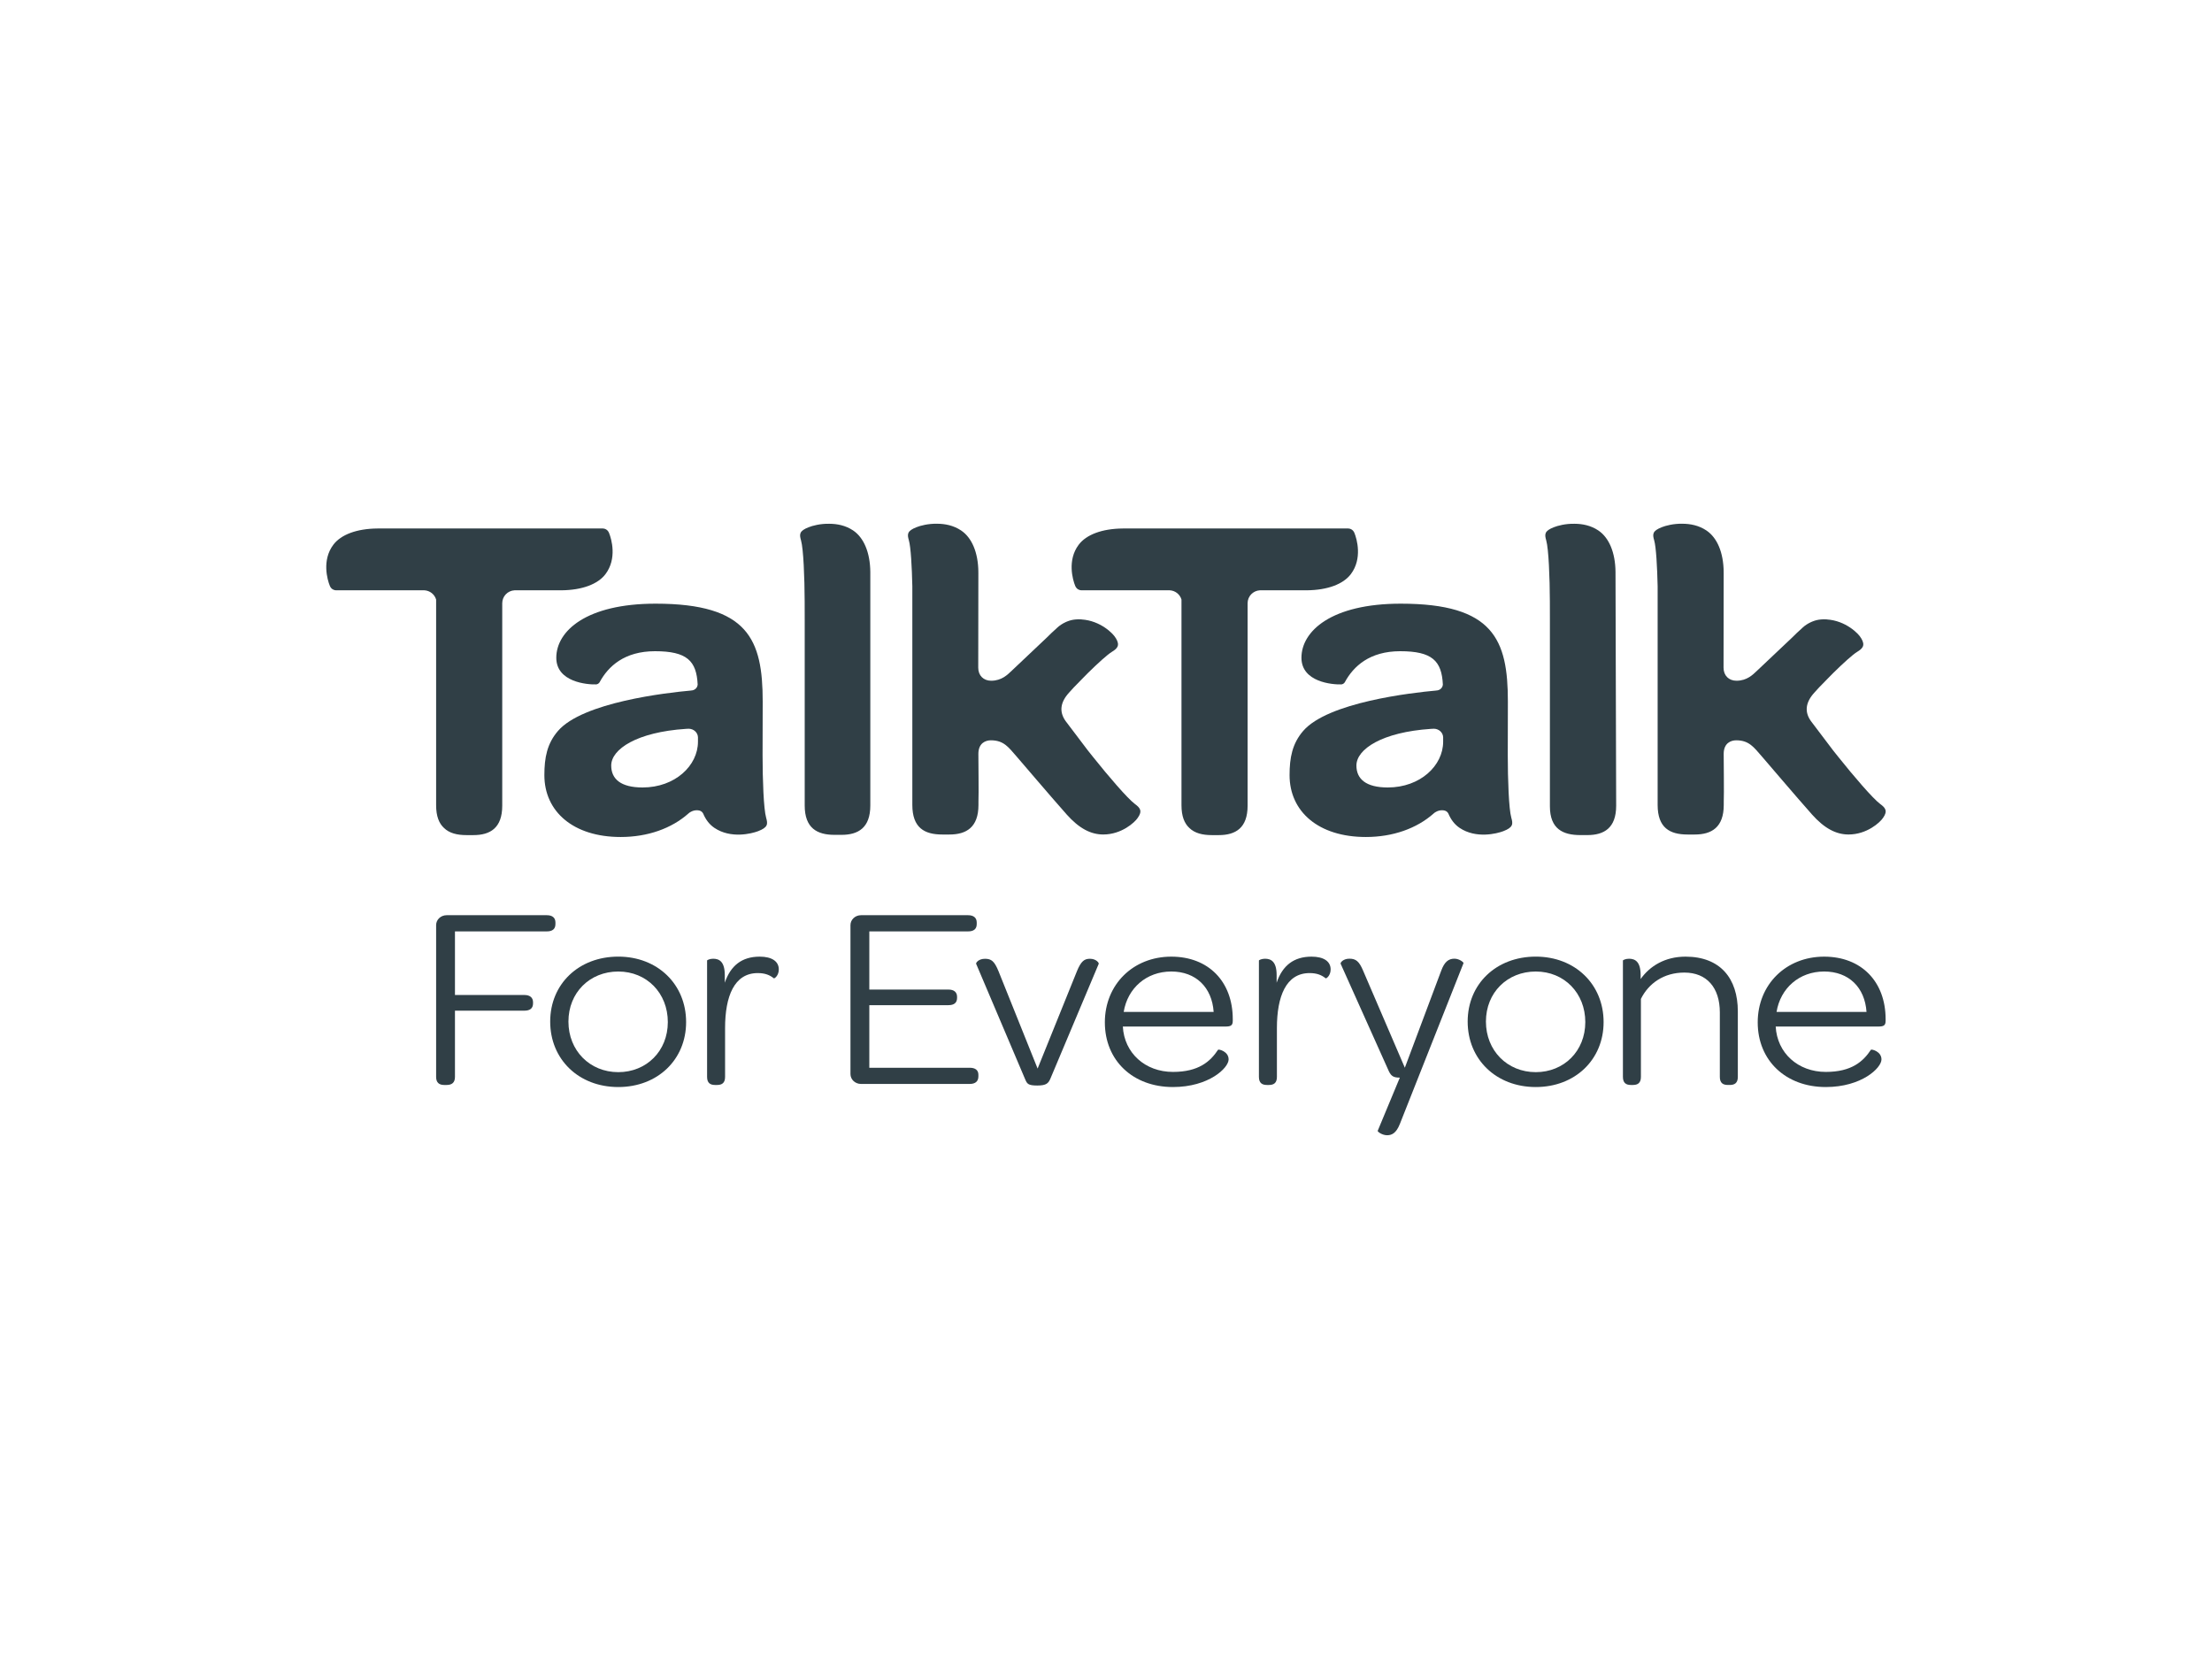 <?xml version="1.0" encoding="UTF-8" standalone="no"?>
<!DOCTYPE svg PUBLIC "-//W3C//DTD SVG 1.1//EN" "http://www.w3.org/Graphics/SVG/1.1/DTD/svg11.dtd">
<svg width="100%" height="100%" viewBox="0 0 800 600" version="1.1" xmlns="http://www.w3.org/2000/svg" xmlns:xlink="http://www.w3.org/1999/xlink" xml:space="preserve" xmlns:serif="http://www.serif.com/" style="fill-rule:evenodd;clip-rule:evenodd;stroke-linejoin:round;stroke-miterlimit:2;">
    <g transform="matrix(0.873,0,0,0.873,94.426,167.366)">
        <g transform="matrix(5.717,0,0,5.717,27,23.802)">
            <path d="M58.597,20.562C58.064,20.168 56.665,18.533 55.581,17.175L55.182,16.675L53.578,14.556C53.1,13.887 53.182,13.196 53.833,12.486C53.909,12.399 54.027,12.27 54.175,12.11C54.296,11.986 54.422,11.856 54.558,11.719L54.561,11.716C54.614,11.663 54.668,11.607 54.724,11.549L54.78,11.491C54.938,11.333 55.081,11.186 55.21,11.055C55.94,10.34 56.597,9.742 56.928,9.539C57.321,9.295 57.541,9.083 57.215,8.544L57.21,8.544C57.207,8.541 57.207,8.539 57.204,8.533C57.035,8.218 56.097,7.279 54.741,7.191C54.73,7.188 54.719,7.188 54.711,7.186C54.697,7.186 54.685,7.186 54.674,7.183L54.623,7.183C54.593,7.183 54.562,7.181 54.531,7.181L54.484,7.181C54.453,7.183 54.425,7.183 54.393,7.186C54.363,7.188 54.334,7.188 54.303,7.191C54.078,7.209 53.882,7.26 53.694,7.336C53.685,7.339 53.68,7.341 53.672,7.344C53.643,7.357 53.613,7.371 53.581,7.384C53.357,7.487 53.143,7.624 52.955,7.799L52.899,7.855C52.691,8.032 52.472,8.246 52.219,8.498L49.68,10.898C49.374,11.186 48.952,11.631 48.18,11.631C47.63,11.631 47.245,11.258 47.245,10.686L47.254,3.862L47.254,3.832C47.254,3.803 47.254,3.777 47.251,3.747L47.254,3.747C47.24,2.331 46.779,1.26 45.998,0.739C45.445,0.371 44.827,0.257 44.271,0.255C43.614,0.239 43.038,0.4 42.783,0.501C42.078,0.774 42.09,1.012 42.219,1.459C42.359,1.946 42.437,3.37 42.469,4.785L42.469,20.629C42.469,22.294 43.351,22.775 44.643,22.775L45.154,22.775C46.376,22.775 47.261,22.262 47.261,20.629L47.261,20.386C47.286,19.907 47.255,17.335 47.255,16.935C47.255,16.139 47.786,15.948 48.163,15.948C49.092,15.948 49.435,16.448 50.008,17.102C50.28,17.409 52.466,19.987 53.637,21.302L53.634,21.302C54.575,22.36 55.423,22.773 56.305,22.773C57.636,22.773 58.586,21.895 58.797,21.577C59.167,21.065 58.967,20.835 58.597,20.562Z" style="fill:rgb(48,63,70);fill-rule:nonzero;"/>
        </g>
        <g transform="matrix(5.717,0,0,5.717,27,23.802)">
            <path d="M38.178,0.741C37.628,0.373 37.01,0.259 36.456,0.257C35.799,0.241 35.223,0.402 34.97,0.503C34.262,0.775 34.277,1.014 34.403,1.461C34.58,2.075 34.661,4.173 34.667,5.875L34.67,7.177L34.67,20.671C34.67,22.322 35.579,22.799 36.829,22.799L37.335,22.799C38.548,22.799 39.424,22.291 39.424,20.671L39.424,3.749C39.41,2.334 38.952,1.262 38.178,0.741Z" style="fill:rgb(48,63,70);fill-rule:nonzero;"/>
        </g>
        <g transform="matrix(5.717,0,0,5.717,27,23.802)">
            <path d="M17.041,5.078C18.544,5.065 19.684,4.634 20.235,3.904C21.08,2.784 20.673,1.364 20.49,0.919C20.383,0.657 20.158,0.602 20.049,0.599L3.708,0.599C2.206,0.612 1.066,1.043 0.515,1.773C-0.33,2.893 0.077,4.313 0.26,4.758C0.367,5.02 0.591,5.075 0.701,5.078L7.11,5.078C7.511,5.099 7.851,5.374 7.961,5.75L7.961,20.653C7.961,21.447 8.171,21.968 8.528,22.297C8.916,22.68 9.486,22.818 10.157,22.818L10.662,22.818C11.876,22.818 12.752,22.307 12.752,20.688L12.752,6.015C12.752,5.51 13.148,5.105 13.642,5.078C13.642,5.078 17.002,5.078 17.041,5.075L17.041,5.078Z" style="fill:rgb(48,63,70);fill-rule:nonzero;"/>
        </g>
        <g transform="matrix(5.717,0,0,5.717,27,23.802)">
            <path d="M26.935,16.049C26.935,17.776 25.284,19.366 22.921,19.366C21.334,19.366 20.649,18.747 20.649,17.776C20.649,16.594 22.495,15.355 26.059,15.119L26.258,15.109L26.255,15.109C26.623,15.109 26.924,15.384 26.935,15.728L26.935,16.049ZM31.617,17.033L31.626,13.133C31.626,8.648 30.581,6.047 23.866,6.047C18.841,6.047 16.669,8.029 16.669,9.968C16.669,11.733 18.914,11.921 19.562,11.897C19.633,11.886 19.733,11.855 19.807,11.744L19.807,11.741C20.433,10.582 21.61,9.492 23.82,9.492C26.141,9.492 26.829,10.193 26.913,11.902C26.901,12.146 26.691,12.339 26.43,12.339L26.433,12.342C24.661,12.5 18.585,13.191 16.793,15.268C16.001,16.183 15.805,17.21 15.805,18.472C15.805,21.11 17.897,22.955 21.335,22.955C23.29,22.955 25.026,22.335 26.245,21.251C26.298,21.2 26.357,21.163 26.413,21.134C26.545,21.057 26.711,21.012 26.868,21.017C26.972,21.02 27.121,21.036 27.225,21.139C27.29,21.202 27.312,21.258 27.312,21.258C27.506,21.716 27.775,22.057 28.129,22.295C29.314,23.092 30.817,22.713 31.286,22.536C32.016,22.258 32.004,22.014 31.875,21.557C31.693,20.925 31.617,18.774 31.617,17.033Z" style="fill:rgb(48,63,70);fill-rule:nonzero;"/>
        </g>
        <g transform="matrix(5.717,0,0,5.717,27,23.802)">
            <path d="M92.178,0.741C91.628,0.373 91.01,0.259 90.456,0.257C89.799,0.241 89.223,0.402 88.97,0.503C88.262,0.775 88.277,1.014 88.403,1.461C88.58,2.075 88.661,4.173 88.667,5.875L88.67,7.177L88.67,20.731C88.67,22.383 89.628,22.816 90.875,22.816L91.383,22.816C92.596,22.816 93.472,22.306 93.472,20.687L93.424,3.863L93.424,3.749C93.411,2.334 92.953,1.262 92.178,0.741Z" style="fill:rgb(48,63,70);fill-rule:nonzero;"/>
        </g>
        <g transform="matrix(5.717,0,0,5.717,27,23.802)">
            <path d="M80.934,16.049C80.934,17.776 79.283,19.366 76.921,19.366C75.334,19.366 74.649,18.747 74.649,17.776C74.649,16.594 76.494,15.355 80.058,15.119L80.258,15.109L80.255,15.109C80.622,15.109 80.923,15.384 80.934,15.728L80.934,16.049ZM85.617,17.033L85.625,13.133C85.625,8.648 84.58,6.047 77.865,6.047C72.84,6.047 70.666,8.029 70.666,9.968C70.666,11.733 72.913,11.921 73.562,11.897C73.632,11.886 73.733,11.855 73.807,11.744L73.807,11.741C74.433,10.582 75.61,9.492 77.82,9.492C80.141,9.492 80.829,10.193 80.913,11.902C80.901,12.146 80.691,12.339 80.43,12.339L80.433,12.342C78.661,12.5 72.585,13.191 70.793,15.268C70.001,16.183 69.805,17.21 69.805,18.472C69.805,21.11 71.894,22.955 75.335,22.955C77.29,22.955 79.026,22.335 80.245,21.251C80.298,21.2 80.357,21.163 80.413,21.134C80.545,21.057 80.711,21.012 80.868,21.017C80.972,21.02 81.121,21.036 81.225,21.139C81.29,21.202 81.312,21.258 81.312,21.258C81.506,21.716 81.775,22.057 82.129,22.295C83.314,23.092 84.817,22.713 85.286,22.536C86.016,22.258 86.004,22.014 85.873,21.557C85.692,20.925 85.617,18.774 85.617,17.033Z" style="fill:rgb(48,63,70);fill-rule:nonzero;"/>
        </g>
        <g transform="matrix(5.717,0,0,5.717,27,23.802)">
            <path d="M112.604,20.562C112.071,20.168 110.672,18.533 109.588,17.175L109.189,16.675L107.585,14.556C107.107,13.887 107.189,13.196 107.84,12.486C107.916,12.399 108.033,12.27 108.182,12.11C108.303,11.986 108.429,11.856 108.565,11.719L108.568,11.716C108.621,11.663 108.675,11.607 108.731,11.549L108.787,11.491C108.945,11.333 109.088,11.186 109.217,11.055C109.947,10.34 110.604,9.742 110.935,9.539C111.328,9.295 111.548,9.083 111.222,8.544L111.217,8.544C111.214,8.541 111.214,8.539 111.211,8.533C111.042,8.218 110.104,7.279 108.748,7.191C108.737,7.188 108.728,7.188 108.718,7.186C108.704,7.186 108.692,7.186 108.681,7.183L108.63,7.183C108.6,7.183 108.569,7.181 108.538,7.181L108.491,7.181C108.46,7.183 108.432,7.183 108.401,7.186C108.371,7.188 108.342,7.188 108.311,7.191C108.086,7.209 107.89,7.26 107.702,7.336C107.693,7.339 107.688,7.341 107.682,7.344C107.651,7.357 107.62,7.371 107.589,7.384C107.364,7.487 107.151,7.624 106.963,7.799L106.907,7.855C106.699,8.032 106.48,8.246 106.227,8.498L103.688,10.898C103.382,11.186 102.96,11.631 102.188,11.631C101.638,11.631 101.253,11.258 101.253,10.686L101.262,3.862L101.262,3.832C101.262,3.803 101.262,3.777 101.258,3.747L101.262,3.747C101.248,2.331 100.787,1.26 100.006,0.739C99.453,0.371 98.835,0.257 98.279,0.255C97.622,0.239 97.046,0.4 96.791,0.501C96.086,0.774 96.097,1.012 96.227,1.459C96.367,1.946 96.445,3.37 96.477,4.785L96.477,20.629C96.477,22.294 97.359,22.775 98.651,22.775L99.162,22.775C100.384,22.775 101.268,22.262 101.268,20.629L101.268,20.386C101.294,19.907 101.263,17.335 101.263,16.935C101.263,16.139 101.794,15.948 102.171,15.948C103.1,15.948 103.443,16.448 104.016,17.102C104.288,17.409 106.474,19.987 107.645,21.302L107.642,21.302C108.583,22.36 109.431,22.773 110.313,22.773C111.644,22.773 112.594,21.895 112.805,21.577C113.174,21.065 112.975,20.835 112.604,20.562Z" style="fill:rgb(48,63,70);fill-rule:nonzero;"/>
        </g>
        <g transform="matrix(5.717,0,0,5.717,27,23.802)">
            <path d="M71.054,5.078C72.556,5.065 73.697,4.634 74.247,3.904C75.093,2.784 74.685,1.364 74.503,0.919C74.395,0.657 74.171,0.602 74.061,0.599L57.72,0.599C56.217,0.612 55.078,1.043 54.527,1.773C53.682,2.893 54.089,4.313 54.272,4.758C54.379,5.02 54.603,5.075 54.713,5.078L61.122,5.078C61.524,5.099 61.864,5.374 61.973,5.75L61.973,20.653C61.973,21.447 62.183,21.968 62.54,22.297C62.928,22.68 63.498,22.818 64.17,22.818L64.675,22.818C65.888,22.818 66.764,22.307 66.764,20.688L66.764,6.015C66.764,5.51 67.16,5.105 67.655,5.078C67.655,5.078 71.014,5.078 71.054,5.075L71.054,5.078Z" style="fill:rgb(48,63,70);fill-rule:nonzero;"/>
        </g>
        <g transform="matrix(5.717,0,0,5.717,27,23.802)">
            <path d="M7.961,40.339L7.961,29.339C7.961,28.943 8.3,28.622 8.722,28.622L15.986,28.622C16.387,28.622 16.607,28.81 16.607,29.151L16.607,29.265C16.607,29.622 16.388,29.795 15.986,29.795L9.326,29.795L9.326,34.404L14.36,34.404C14.761,34.404 14.984,34.594 14.984,34.933L14.984,35.01C14.984,35.371 14.762,35.54 14.36,35.54L9.326,35.54L9.326,40.339C9.326,40.736 9.124,40.924 8.722,40.924L8.543,40.924C8.16,40.923 7.961,40.736 7.961,40.339Z" style="fill:rgb(48,63,70);fill-rule:nonzero;"/>
        </g>
        <g transform="matrix(5.717,0,0,5.717,27,23.802)">
            <path d="M24.751,36.367C24.751,34.269 23.229,32.703 21.161,32.703C19.094,32.703 17.549,34.232 17.549,36.33C17.549,38.429 19.094,39.995 21.161,39.995C23.206,39.995 24.751,38.466 24.751,36.367ZM16.227,36.33C16.227,33.608 18.294,31.623 21.161,31.623C24.009,31.623 26.076,33.629 26.076,36.367C26.076,39.09 24.009,41.074 21.161,41.074C18.294,41.074 16.227,39.069 16.227,36.33Z" style="fill:rgb(48,63,70);fill-rule:nonzero;"/>
        </g>
        <g transform="matrix(5.717,0,0,5.717,27,23.802)">
            <path d="M31.408,31.625C32.291,31.625 32.793,31.966 32.793,32.551C32.793,33.004 32.472,33.231 32.43,33.194C32.15,32.967 31.81,32.816 31.268,32.816C29.563,32.816 28.9,34.499 28.9,36.804L28.9,40.339C28.9,40.791 28.661,40.924 28.318,40.924L28.177,40.924C27.837,40.924 27.596,40.791 27.596,40.339L27.596,31.908C27.596,31.871 27.798,31.776 28.037,31.776C28.478,31.776 28.879,31.984 28.879,32.966L28.879,33.514C29.302,32.268 30.125,31.625 31.408,31.625Z" style="fill:rgb(48,63,70);fill-rule:nonzero;"/>
        </g>
        <g transform="matrix(5.717,0,0,5.717,27,23.802)">
            <path d="M37.986,40.132L37.986,29.342C37.986,28.945 38.326,28.622 38.748,28.622L46.511,28.622C46.913,28.622 47.135,28.812 47.135,29.151L47.135,29.265C47.135,29.625 46.913,29.795 46.511,29.795L39.352,29.795L39.352,34.01L45.087,34.01C45.488,34.01 45.711,34.198 45.711,34.539L45.711,34.612C45.711,34.972 45.489,35.141 45.087,35.141L39.352,35.141L39.352,39.677L46.632,39.677C47.033,39.677 47.256,39.849 47.256,40.187L47.256,40.301C47.256,40.661 47.034,40.849 46.632,40.849L38.748,40.849C38.326,40.849 37.986,40.529 37.986,40.132Z" style="fill:rgb(48,63,70);fill-rule:nonzero;"/>
        </g>
        <g transform="matrix(5.717,0,0,5.717,27,23.802)">
            <path d="M51.547,39.736L54.394,32.687C54.695,31.949 54.936,31.779 55.338,31.779C55.799,31.779 55.998,32.083 55.978,32.139L52.47,40.474C52.327,40.795 52.19,40.964 51.527,40.964C50.844,40.964 50.785,40.832 50.645,40.512L47.091,32.14C47.071,32.063 47.274,31.78 47.734,31.78C48.194,31.78 48.417,31.949 48.717,32.688L51.547,39.736Z" style="fill:rgb(48,63,70);fill-rule:nonzero;"/>
        </g>
        <g transform="matrix(5.717,0,0,5.717,27,23.802)">
            <path d="M64.304,35.631C64.183,33.856 63.021,32.702 61.234,32.702C59.428,32.702 58.066,33.911 57.785,35.631L64.304,35.631ZM61.356,39.978C63.22,39.978 64.063,39.221 64.624,38.372C64.667,38.317 65.388,38.486 65.388,39.071C65.388,39.695 63.945,41.074 61.355,41.074C58.447,41.074 56.42,39.147 56.42,36.388C56.42,33.647 58.467,31.625 61.234,31.625C63.922,31.625 65.689,33.422 65.689,36.16L65.689,36.274C65.689,36.615 65.548,36.69 65.147,36.69L57.723,36.69C57.825,38.6 59.33,39.978 61.356,39.978Z" style="fill:rgb(48,63,70);fill-rule:nonzero;"/>
        </g>
        <g transform="matrix(5.717,0,0,5.717,27,23.802)">
            <path d="M71.397,31.625C72.279,31.625 72.781,31.966 72.781,32.551C72.781,33.004 72.461,33.231 72.419,33.194C72.138,32.967 71.798,32.816 71.256,32.816C69.551,32.816 68.888,34.499 68.888,36.804L68.888,40.339C68.888,40.791 68.65,40.924 68.306,40.924L68.166,40.924C67.826,40.924 67.584,40.791 67.584,40.339L67.584,31.908C67.584,31.871 67.787,31.776 68.025,31.776C68.466,31.776 68.868,31.984 68.868,32.966L68.868,33.514C69.29,32.268 70.113,31.625 71.397,31.625Z" style="fill:rgb(48,63,70);fill-rule:nonzero;"/>
        </g>
        <g transform="matrix(5.717,0,0,5.717,27,23.802)">
            <path d="M76.191,44.248L77.795,40.392C77.354,40.392 77.174,40.297 76.995,39.918L73.503,32.133C73.483,32.057 73.683,31.773 74.144,31.773C74.607,31.773 74.846,31.964 75.127,32.625L78.158,39.674L80.787,32.662C81.025,32.001 81.326,31.773 81.748,31.773C82.11,31.773 82.43,32.038 82.41,32.096L77.795,43.755C77.534,44.416 77.213,44.567 76.874,44.567C76.512,44.567 76.171,44.306 76.191,44.248Z" style="fill:rgb(48,63,70);fill-rule:nonzero;"/>
        </g>
        <g transform="matrix(5.717,0,0,5.717,27,23.802)">
            <path d="M91.235,36.367C91.235,34.269 89.713,32.703 87.646,32.703C85.579,32.703 84.034,34.232 84.034,36.33C84.034,38.429 85.579,39.995 87.646,39.995C89.691,39.995 91.235,38.466 91.235,36.367ZM82.711,36.33C82.711,33.608 84.778,31.623 87.646,31.623C90.494,31.623 92.561,33.629 92.561,36.367C92.561,39.09 90.494,41.074 87.646,41.074C84.778,41.074 82.711,39.069 82.711,36.33Z" style="fill:rgb(48,63,70);fill-rule:nonzero;"/>
        </g>
        <g transform="matrix(5.717,0,0,5.717,27,23.802)">
            <path d="M98.496,31.625C101.024,31.625 102.288,33.212 102.288,35.594L102.288,40.338C102.288,40.791 102.046,40.923 101.706,40.923L101.565,40.923C101.223,40.923 100.984,40.791 100.984,40.338L100.984,35.668C100.984,33.874 100.04,32.779 98.413,32.779C96.93,32.779 95.826,33.554 95.265,34.687L95.265,40.339C95.265,40.791 95.024,40.924 94.683,40.924L94.543,40.924C94.203,40.924 93.961,40.791 93.961,40.339L93.961,31.908C93.961,31.871 94.161,31.776 94.402,31.776C94.843,31.776 95.245,31.984 95.245,32.966L95.245,33.249C95.91,32.305 97.013,31.625 98.496,31.625Z" style="fill:rgb(48,63,70);fill-rule:nonzero;"/>
        </g>
        <g transform="matrix(5.717,0,0,5.717,27,23.802)">
            <path d="M111.613,35.631C111.493,33.856 110.33,32.702 108.543,32.702C106.738,32.702 105.375,33.911 105.094,35.631L111.613,35.631ZM108.664,39.978C110.529,39.978 111.372,39.221 111.933,38.372C111.975,38.317 112.697,38.486 112.697,39.071C112.697,39.695 111.253,41.074 108.663,41.074C105.756,41.074 103.729,39.147 103.729,36.388C103.729,33.647 105.776,31.625 108.543,31.625C111.23,31.625 112.997,33.422 112.997,36.16L112.997,36.274C112.997,36.615 112.857,36.69 112.455,36.69L105.032,36.69C105.134,38.6 106.639,39.978 108.664,39.978Z" style="fill:rgb(48,63,70);fill-rule:nonzero;"/>
        </g>
    </g>
</svg>
